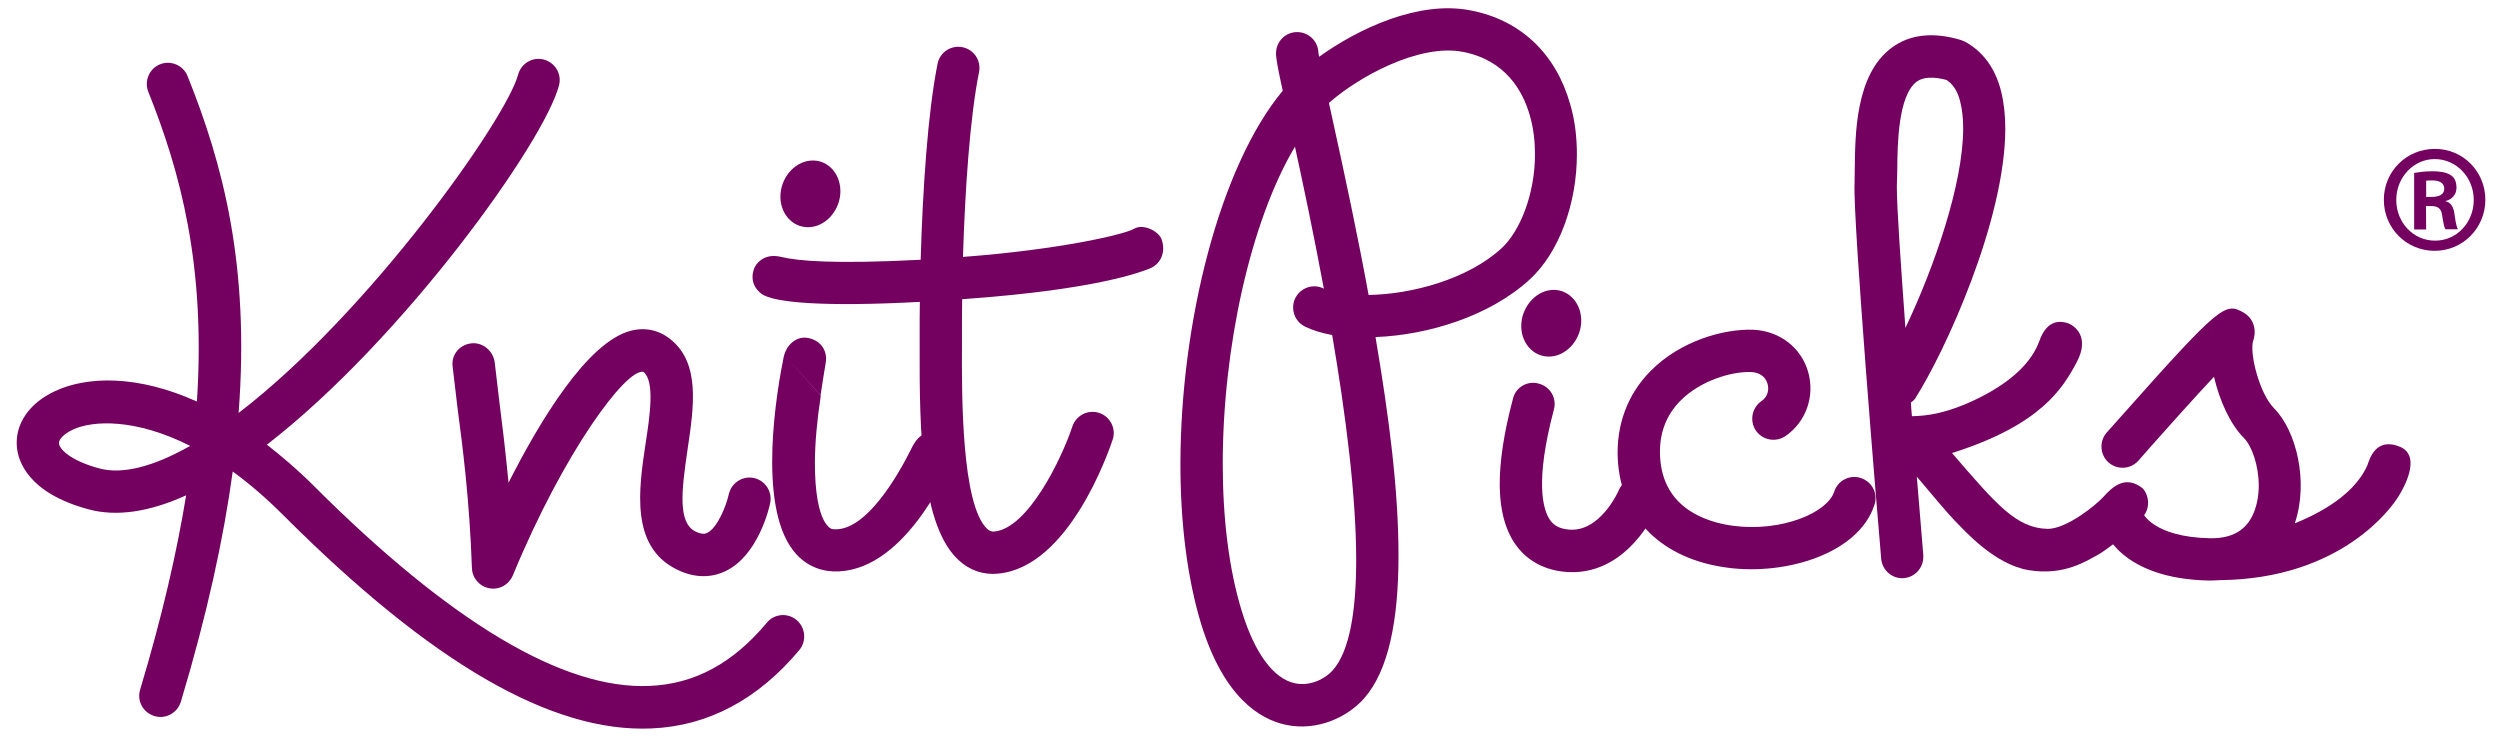 <?xml version="1.0" encoding="utf-8"?>
<!-- Generator: Adobe Illustrator 27.8.1, SVG Export Plug-In . SVG Version: 6.00 Build 0)  -->
<svg version="1.1" id="Layer_1" xmlns="http://www.w3.org/2000/svg" xmlns:xlink="http://www.w3.org/1999/xlink" x="0px" y="0px"
	 viewBox="0 0 1229 362" style="enable-background:new 0 0 1229 362;" xml:space="preserve">
<style type="text/css">
	.st0{fill:#74005F;}
</style>
<path class="st0" d="M1197.1,73.2c13.8,0,24.7,11.2,24.7,25s-11,25.1-24.9,25.1s-25-11.1-25-25.1s11.2-25,25-25
	C1197,73.2,1197.1,73.2,1197.1,73.2z M1196.9,78.2c-10.4,0-18.9,9-18.9,20.1s8.4,20,19,20c10.6,0.1,19.1-8.8,19.1-20
	S1207.5,78.2,1196.9,78.2L1196.9,78.2L1196.9,78.2z M1192.7,112.8h-5.9V85c2.2-0.3,4.7-0.8,8.9-0.8c4.8,0,7.7,0.8,9.5,2.2
	c1.6,1.2,2.4,3.1,2.4,6c0,3.3-2.3,5.7-5.3,6.4v0.2c2.4,0.4,4,2.7,4.4,6.8c0.6,4.3,1.1,6,1.6,6.9h-6.1c-0.7-1-1.1-3.4-1.7-7.2
	c-0.4-3-2.2-4.2-5.2-4.2h-2.7L1192.7,112.8L1192.7,112.8z M1192.7,96.8h2.8c3.4,0,6.1-1.1,6.1-4c0-2.3-1.7-4.1-5.7-4.1
	c-1.4,0-2.4,0-3.2,0.1V96.8L1192.7,96.8z M385.5,174.6c0-0.1,0-0.2,0-0.3c-3.5,16.8-13.4,73.5,4.5,96.4c4.9,6.3,11.7,9.8,19.4,10.2
	c34,1.4,55.9-47.9,58.3-53.5c-1,2.4-10-27.8-20.1-6c-6,11.9-21.5,39.4-37.3,38.8c-1.4,0-2.5-0.4-3.9-2.2c-4.1-5.3-5.8-16.6-5.8-30.4
	c0-10.3,1.2-21.8,2.9-33.1 M385.5,174.6c1-4.2,5.5-9.8,12-8.4s9.4,6.7,8.4,12.3c-0.9,5.1-1.7,10.5-2.5,15.8 M397.2,111.7
	c8.1,0,15.2-7.4,15.9-16.4c0.6-9.1-5.4-16.4-13.5-16.4s-15.2,7.4-15.9,16.4C383,104.3,389.1,111.7,397.2,111.7L397.2,111.7z
	 M761.4,175.3c8.1,0,15.2-7.4,15.9-16.4c0.6-9.1-5.5-16.4-13.5-16.4s-15.2,7.4-15.9,16.4C747.2,167.9,753.3,175.3,761.4,175.3
	L761.4,175.3z"/>
<path class="st0" d="M648.5,27.9c-0.2-0.9-0.4-2-0.4-2.5c-0.4-5.7-5.4-10-11.2-9.6c-5.5,0.4-9.6,5-9.6,10.4c0,0.3,0,0.5,0,0.8
	c0.2,2.9,1.3,8.6,3.3,17.6c-30.9,37.1-50.3,114-50.3,183.7c0,28.6,3.3,56,10.3,78.8c11.1,35.7,28.7,46.5,41.5,49.2
	c15.8,3.4,30.8-4.1,38.6-13.1c11.9-13.6,16.8-38.2,16.8-70.1s-4.5-67.2-11.3-107.4c25.8-1,56-10.2,75.8-28.3
	c14.6-13.4,23.2-37.6,23.2-61.6c0-8.4-1-16.8-3.3-24.6c-7.1-25-24.5-41.4-49-46.1C697.4,0.1,667.7,14.1,648.5,27.9L648.5,27.9z
	 M636.6,335.9c-10.5-2.2-19.7-14.7-26-35c-6.5-20.9-9.5-46.2-9.5-72.9c0-56.7,13.5-118.9,35.5-155.9c3.9,17.9,9.1,42.4,14.2,69.8
	c-0.1,0-0.2,0-0.2-0.1c-5.2-2.5-11.4-0.3-13.9,4.9c-0.7,1.4-1,3-1,4.5c0,3.9,2.2,7.6,5.9,9.4c3.8,1.8,8.3,3.2,13.3,4.1
	c6.5,38.2,11.8,78.6,11.8,110.6c0,25-3.2,44.8-11.5,54.2C651.5,333.7,644.1,337.5,636.6,335.9L636.6,335.9z M719.2,25.5
	c21,4.1,29.5,19.3,32.9,31.4c1.8,6.2,2.5,12.7,2.5,19c0,19.2-7.2,37.7-16.5,46.2c-16.7,15.3-44.4,22.6-65.3,22.9
	c-5.2-28.4-11.5-58.1-18.1-88c-0.5-2.2-0.9-4.3-1.4-6.4C667.5,38,697.5,21.3,719.2,25.5L719.2,25.5z M391.6,304.8
	c-4.4-3.7-11-3.1-14.6,1.3c-16.7,20-35.6,30.2-57.7,31.1c-42.4,1.9-98-31.3-165.4-98.7c-7.7-7.7-15.3-14.1-22.7-19.9
	C198,167,267.5,70,274.8,42c1.5-5.6-1.9-11.2-7.4-12.7c0,0,0,0,0,0c-5.6-1.5-11.2,1.9-12.7,7.4C249,58.3,181.5,153.9,117.3,203
	c5.6-72.9-7.9-122.8-25.1-165.6c-2.1-5.3-8.2-7.9-13.5-5.8s-7.9,8.2-5.8,13.5c15.8,39.5,28.3,85.5,23.9,152.3
	c-29.2-13.2-54-12.5-69.8-5.1c-12.7,5.9-19.7,16.2-18.7,27.5c0.6,6.5,5.1,22.5,35.3,30.6c13.7,3.7,29.8,1.3,47.9-6.9
	c-4.6,28.3-11.9,59.9-22.6,95.5c-1.7,5.5,1.4,11.3,7,13c5.5,1.7,11.3-1.5,13-7c12.9-42.9,21-80.2,25.5-113.2
	c8,5.8,16.3,12.9,24.9,21.5c72.7,72.7,131.9,107,181,104.8c27.8-1.2,52.3-14.2,72.7-38.6C396.6,315.1,396,308.5,391.6,304.8
	L391.6,304.8z M48.9,230.3c-14.2-3.8-19.7-9.5-19.9-12.3c-0.2-1.7,1.9-4.5,6.8-6.8c9.6-4.5,30.6-5.7,57.7,8
	C75.3,229.5,60.2,233.3,48.9,230.3z"/>
<path class="st0" d="M310.1,162.6c-21.3,5.5-44.6,44.1-60.1,74.7c-1.5-15.5-3.1-28.9-4.5-39.7l-2.3-19.4c-0.7-5.7-5.9-10.1-11.6-9.4
	c-5.7,0.7-9.8,5.6-9.1,11.3l2.4,20.3c2.5,18.9,5.9,44.8,7.1,78.9c0.2,4.9,3.7,9,8.6,9.9s9.6-1.8,11.5-6.3
	c25-60.6,55.7-101.9,64.2-100.1c5.7,4.5,3.2,21.5,1.1,35.1c-3.4,22.6-7.6,50.7,15.2,62c10.4,5.2,18.8,3.4,24,0.9
	c16-7.6,21.5-30.8,22-33.4c1.2-5.6-2.3-11.1-7.9-12.4c-5.6-1.2-11.1,2.3-12.4,7.9c-1.4,6.3-5.8,16.8-10.7,19.1
	c-0.6,0.3-2.2,1-5.7-0.7c-8.6-4.3-7-19.4-3.9-40.3c3.1-20.9,6.4-42.4-8.4-54.2C323.9,162.2,317.1,160.8,310.1,162.6L310.1,162.6z
	 M571.1,117.8c-1.3-4-9-8.1-13.7-5.3c-4.4,2.7-36.3,10.2-84,13.8c1-32.9,3.4-68.6,7.9-90.9c1.1-5.6-2.5-11.1-8.2-12.2
	c-5.6-1.1-11.1,2.5-12.2,8.2c-4.8,23.9-7.3,61.8-8.3,96.3c-42.5,2.2-60.4,0.6-68.6-1.4c-9-2.2-12.6,4.2-13,5.1s-3.5,7.7,3.3,13
	c5.9,4.5,31.6,6.5,77.9,4c-0.1,5.3-0.1,10.3-0.1,15.1l0,6.7c-0.2,44.1,1.1,88.6,19.2,105.2c5.4,5,12.1,7.3,19.3,6.6
	c34.7-3.1,54.2-59.4,56.4-65.9c1.8-5.4-1.2-11.3-6.6-13.1c-5.5-1.8-11.3,1.1-13.2,6.6c-5.4,16.2-21.9,50.2-38.4,51.7
	c-1.2,0.1-2.1-0.1-3.4-1.2c-12.8-11.8-12.6-66.4-12.5-89.7l0-6.8c0-5.2,0-10.7,0.1-16.5c1.3-0.1,2.5-0.2,3.8-0.3
	c61.9-4.6,83.3-12.8,88.4-14.8S573.3,124.3,571.1,117.8L571.1,117.8z M743.8,195.9c-9,33.9-8.7,57.2,0.9,71.3
	c5.3,7.8,13.5,12.6,23.5,13.8c31.6,3.7,46.2-30.5,46.8-32c2.2-5.3-0.3-11.3-5.6-13.5c-5.3-2.2-11.4,0.3-13.6,5.5
	c-0.1,0.2-9.2,21.2-25.1,19.3c-5.3-0.6-7.5-2.9-8.8-4.8c-3.3-4.9-7.5-18.4,2-54.2c1.5-5.6-1.8-11.2-7.4-12.7
	C750.9,187,745.2,190.3,743.8,195.9L743.8,195.9z"/>
<path class="st0" d="M811.5,182.3c-11.4,11.5-17,26.5-16.2,43.3c1.5,29.3,21.7,49.3,54.1,53.5c28.7,3.8,64.4-7,72.1-31
	c1.8-5.5-1.2-11.3-6.7-13.1c-5.5-1.8-11.3,1.2-13.1,6.7c-3.3,10.3-25.7,19.9-49.6,16.8c-12.9-1.7-34.7-8.4-36-34
	c-0.6-11,2.8-20.3,10.1-27.6c9.6-9.7,25-14.4,34.7-14c5.6,0.3,7.4,3.7,8,5.7c0.8,2.6,0.4,6.3-3,8.6c-4.7,3.3-5.9,9.7-2.7,14.5
	c3.3,4.7,9.7,5.9,14.5,2.7c10.1-6.9,14.6-19.6,11.2-31.5c-3.4-12-14-20.2-27-20.8C847.4,161.6,826.2,167.5,811.5,182.3L811.5,182.3z
	"/>
<path class="st0" d="M1053.6,240.3c-8.9-7.4-15.6-0.4-19.5,3.9s-18.2,15.8-27.5,15.8c-15.4-0.4-25.1-11.9-47-37.3
	c44-13.9,54.6-32.1,61.3-44.6c6.7-12.6-1.1-18.2-4.6-19.3c-3.5-1.1-10-1.7-13.7,8.7c-3.7,10.4-13.4,19.9-29.5,28
	c-15.5,7.7-25.7,9-33.2,9.1c-0.2-2.2-0.4-4.5-0.5-6.7c0.6-0.6,1.4-1,1.9-1.7c14.9-23.2,44.5-88,44.5-133c0-6.7-0.7-12.9-2.1-18.5
	c-2.9-11.3-8.9-19.4-17.7-24.2c-0.6-0.3-1.3-0.6-1.9-0.8c-13.7-4.1-25.2-2.9-34.2,3.8c-17.7,13.1-17.9,42.3-18.1,59.8l-0.1,6.9
	c-0.9,17.5,11.6,167.5,13.1,184.5c0.5,5.7,5.5,10,11.2,9.5c5.4-0.5,9.5-5,9.5-10.4c0-0.3,0-0.6,0-0.9c-1-11.9-2.1-25.1-3.2-38.6
	c6.5,7.8,15.8,18.8,18.7,21.7c4.5,4.5,19.3,21.5,36.4,24.3c17.1,2.8,28-4.3,34.7-8c6.3-3.9,20.8-15.6,23-20.8
	C1056.4,248.8,1056.6,244,1053.6,240.3L1053.6,240.3z M932.5,91.1l0.2-7.8c0.1-11.8,0.3-36.3,9.6-43.2c3.2-2.3,8.2-2.5,14.6-0.8
	c3.1,2,5.4,5.3,6.7,10.5c1,3.9,1.5,8.3,1.5,13.3c0,27.4-14.3,68.5-28.4,98.1c-2.4-32.8-4.2-59.8-4.2-68.4
	C932.5,92.1,932.5,91.5,932.5,91.1L932.5,91.1z"/>
<path class="st0" d="M1180,219.7c-12.4-5.2-15.2,6.5-16.2,9c-7.1,16.4-28.1,25.5-35.7,28.6c7-20.5,0.7-45.7-10.2-56.6
	c-7.3-7.4-12.2-27.4-10.2-33.3c2.1-6.4-0.8-11.5-4.7-13.7c-9.1-5.2-11.3-4.1-60.7,51.5l-6.6,7.4c-3.8,4.3-3.4,10.9,0.8,14.7
	c4.3,3.8,10.8,3.5,14.7-0.8l6.6-7.5c6.6-7.4,20.1-22.6,30.6-33.8c2.7,11.6,7.9,23.3,14.7,30.1c3.9,3.9,7.3,13.5,7.3,23.4
	c0,4.7-0.8,9.5-2.6,13.7c-3.6,8.4-10.6,12.4-21.4,12.2c-28.1-0.6-33.1-12.5-33.1-12.6c-2.1-5.2-7.9-8-13.1-6.2
	c-5.3,1.8-8.3,7.2-6.7,12.5c0.8,2.7,8.9,26.2,52.5,27.1c1.8,0,3.5-0.1,5.2-0.2c60.6-0.6,85.1-36.7,87.6-40.7
	C1181.4,240.4,1190.7,224.5,1180,219.7L1180,219.7z M1087.5,163.2C1087.5,163.2,1087.5,163.1,1087.5,163.2c0-0.4,0.1-0.6,0.1-0.9
	C1087.6,162.6,1087.6,162.9,1087.5,163.2L1087.5,163.2z"/>
</svg>
